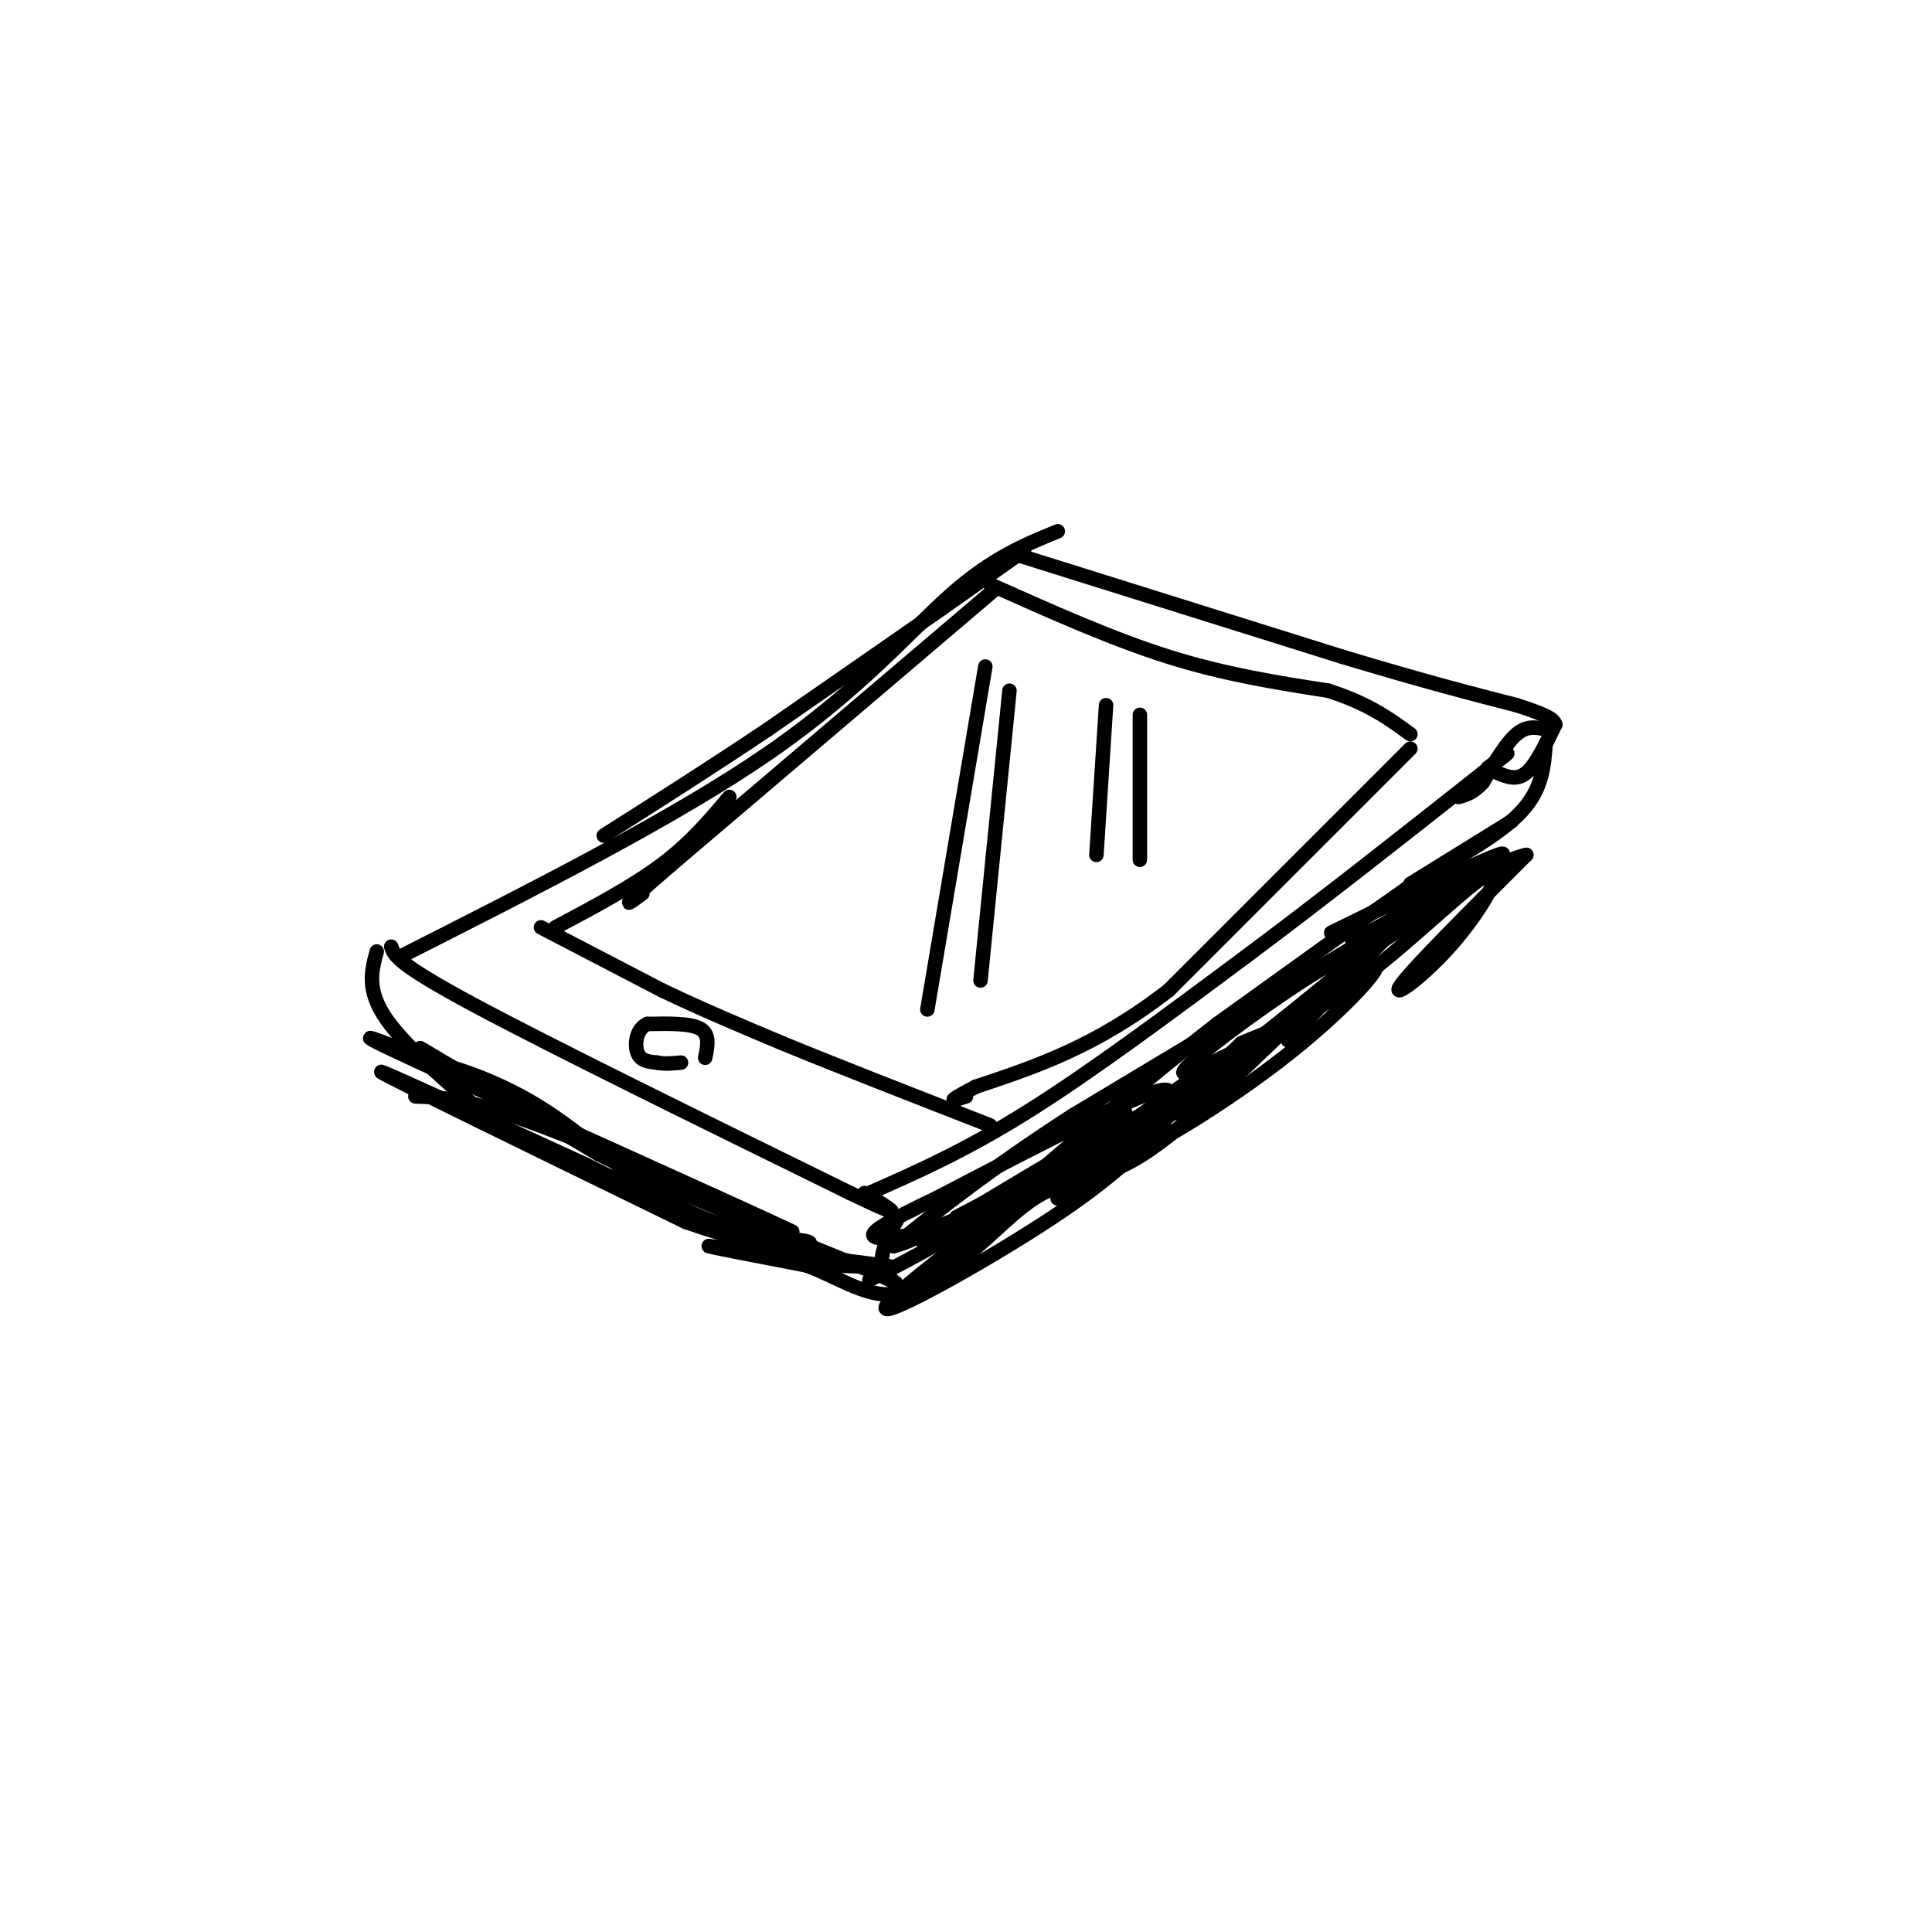 <svg viewBox='0 0 400 400' version='1.1' xmlns='http://www.w3.org/2000/svg' xmlns:xlink='http://www.w3.org/1999/xlink'><g fill='none' stroke='rgb(0,0,0)' stroke-width='3' stroke-linecap='round' stroke-linejoin='round'><path d='M219,110c-6.756,2.756 -13.511,5.511 -22,13c-8.489,7.489 -18.711,19.711 -38,33c-19.289,13.289 -47.644,27.644 -76,42'/><path d='M81,196c0.583,1.750 1.167,3.500 17,12c15.833,8.500 46.917,23.750 78,39'/><path d='M176,247c13.500,6.500 8.250,3.250 3,0'/><path d='M180,247c10.000,-4.417 20.000,-8.833 33,-17c13.000,-8.167 29.000,-20.083 45,-32'/><path d='M258,198c15.667,-11.667 32.333,-24.833 49,-38'/><path d='M307,160c8.333,-6.500 4.667,-3.750 1,-1'/><path d='M211,115c0.000,0.000 67.000,21.000 67,21'/><path d='M278,136c17.167,5.167 26.583,7.583 36,10'/><path d='M314,146c7.333,2.333 7.667,3.167 8,4'/><path d='M322,150c-2.000,4.167 -4.000,8.333 -6,10c-2.000,1.667 -4.000,0.833 -6,0'/><path d='M320,151c-1.917,-0.417 -3.833,-0.833 -6,1c-2.167,1.833 -4.583,5.917 -7,10'/><path d='M307,162c-2.000,2.167 -3.500,2.583 -5,3'/><path d='M212,114c0.000,0.000 -17.000,12.000 -17,12'/><path d='M195,126c-8.833,6.167 -22.417,15.583 -36,25'/><path d='M159,151c-11.667,7.833 -22.833,14.917 -34,22'/><path d='M78,197c-1.083,4.000 -2.167,8.000 2,14c4.167,6.000 13.583,14.000 23,22'/><path d='M87,217c0.000,0.000 37.000,22.000 37,22'/><path d='M124,239c15.500,7.667 35.750,15.833 56,24'/><path d='M180,263c9.244,4.222 4.356,2.778 3,0c-1.356,-2.778 0.822,-6.889 3,-11'/><path d='M320,154c-0.333,4.667 -0.667,9.333 -5,14c-4.333,4.667 -12.667,9.333 -21,14'/><path d='M294,182c-10.500,7.333 -26.250,18.667 -42,30'/><path d='M252,212c-14.000,10.833 -28.000,22.917 -42,35'/><path d='M210,247c-12.000,8.833 -21.000,13.417 -30,18'/><path d='M112,192c0.000,0.000 25.000,13.000 25,13'/><path d='M137,205c8.333,4.000 16.667,7.500 25,11'/><path d='M162,216c11.333,4.667 27.167,10.833 43,17'/><path d='M86,227c5.000,0.167 10.000,0.333 23,5c13.000,4.667 34.000,13.833 55,23'/><path d='M164,255c-8.689,-4.200 -57.911,-26.200 -77,-35c-19.089,-8.800 -8.044,-4.400 3,0'/><path d='M90,220c4.265,1.079 13.427,3.778 23,10c9.573,6.222 19.556,15.967 30,21c10.444,5.033 21.350,5.355 24,6c2.650,0.645 -2.957,1.613 -12,-1c-9.043,-2.613 -21.521,-8.806 -34,-15'/><path d='M121,241c-17.422,-7.933 -43.978,-20.267 -42,-19c1.978,1.267 32.489,16.133 63,31'/><path d='M142,253c19.356,6.822 36.244,8.378 41,9c4.756,0.622 -2.622,0.311 -10,0'/><path d='M173,262c-8.222,-1.067 -23.778,-3.733 -26,-4c-2.222,-0.267 8.889,1.867 20,4'/><path d='M167,262c6.178,2.311 11.622,6.089 17,6c5.378,-0.089 10.689,-4.044 16,-8'/><path d='M200,260c5.286,-4.036 10.500,-10.125 16,-13c5.500,-2.875 11.286,-2.536 19,-7c7.714,-4.464 17.357,-13.732 27,-23'/><path d='M262,217c7.844,-7.311 13.956,-14.089 20,-19c6.044,-4.911 12.022,-7.956 18,-11'/><path d='M287,192c0.000,0.000 -65.000,39.000 -65,39'/><path d='M222,231c-17.000,11.000 -27.000,19.000 -37,27'/><path d='M185,258c6.067,-1.356 39.733,-18.244 52,-25c12.267,-6.756 3.133,-3.378 -6,0'/><path d='M231,233c-12.560,6.905 -40.958,24.167 -40,24c0.958,-0.167 31.274,-17.762 38,-21c6.726,-3.238 -10.137,7.881 -27,19'/><path d='M202,255c-10.000,7.464 -21.500,16.625 -18,16c3.500,-0.625 22.000,-11.036 34,-19c12.000,-7.964 17.500,-13.482 23,-19'/><path d='M241,233c-3.357,2.024 -23.250,16.583 -22,15c1.250,-1.583 23.643,-19.310 23,-22c-0.643,-2.690 -24.321,9.655 -48,22'/><path d='M194,248c-10.881,5.202 -14.083,7.208 -13,8c1.083,0.792 6.452,0.369 13,-2c6.548,-2.369 14.274,-6.685 22,-11'/><path d='M216,243c8.988,-5.917 20.458,-15.208 16,-12c-4.458,3.208 -24.845,18.917 -24,19c0.845,0.083 22.923,-15.458 45,-31'/><path d='M253,219c2.538,-0.377 -13.618,14.181 -9,11c4.618,-3.181 30.011,-24.100 38,-29c7.989,-4.900 -1.426,6.219 -15,17c-13.574,10.781 -31.307,21.223 -32,20c-0.693,-1.223 15.653,-14.112 32,-27'/><path d='M267,211c7.860,-5.758 11.511,-6.654 4,-2c-7.511,4.654 -26.184,14.858 -26,13c0.184,-1.858 19.225,-15.776 28,-21c8.775,-5.224 7.286,-1.753 1,4c-6.286,5.753 -17.367,13.786 -21,16c-3.633,2.214 0.184,-1.393 4,-5'/><path d='M257,216c4.085,-1.930 12.296,-4.255 23,-12c10.704,-7.745 23.900,-20.911 28,-23c4.100,-2.089 -0.896,6.899 -7,14c-6.104,7.101 -13.315,12.315 -11,9c2.315,-3.315 14.158,-15.157 26,-27'/><path d='M316,177c-6.517,1.220 -35.809,17.770 -36,18c-0.191,0.230 28.718,-15.861 31,-18c2.282,-2.139 -22.062,9.675 -31,14c-8.938,4.325 -2.469,1.163 4,-2'/><path d='M284,189c3.881,-2.405 11.583,-7.417 7,-1c-4.583,6.417 -21.452,24.262 -24,27c-2.548,2.738 9.226,-9.631 21,-22'/><path d='M288,193c-2.867,1.733 -20.533,17.067 -34,27c-13.467,9.933 -22.733,14.467 -32,19'/><path d='M222,239c-9.333,5.333 -16.667,9.167 -24,13'/><path d='M146,219c0.500,-2.417 1.000,-4.833 -1,-6c-2.000,-1.167 -6.500,-1.083 -11,-1'/><path d='M134,212c-2.333,1.089 -2.667,4.311 -2,6c0.667,1.689 2.333,1.844 4,2'/><path d='M136,220c1.500,0.333 3.250,0.167 5,0'/><path d='M313,170c0.000,0.000 -21.000,13.000 -21,13'/><path d='M206,122c0.000,0.000 -67.000,57.000 -67,57'/><path d='M139,179c-12.167,10.500 -9.083,8.250 -6,6'/><path d='M205,121c12.667,5.667 25.333,11.333 37,15c11.667,3.667 22.333,5.333 33,7'/><path d='M275,143c8.333,2.667 12.667,5.833 17,9'/><path d='M292,155c0.000,0.000 -50.000,50.000 -50,50'/><path d='M242,205c-15.000,11.667 -27.500,15.833 -40,20'/><path d='M202,225c-7.000,3.667 -4.500,2.833 -2,2'/><path d='M115,192c8.000,-4.250 16.000,-8.500 22,-13c6.000,-4.500 10.000,-9.250 14,-14'/><path d='M204,138c0.000,0.000 -12.000,71.000 -12,71'/><path d='M209,143c0.000,0.000 -6.000,60.000 -6,60'/><path d='M229,146c0.000,0.000 -2.000,31.000 -2,31'/><path d='M236,148c0.000,0.000 0.000,30.000 0,30'/></g>
</svg>